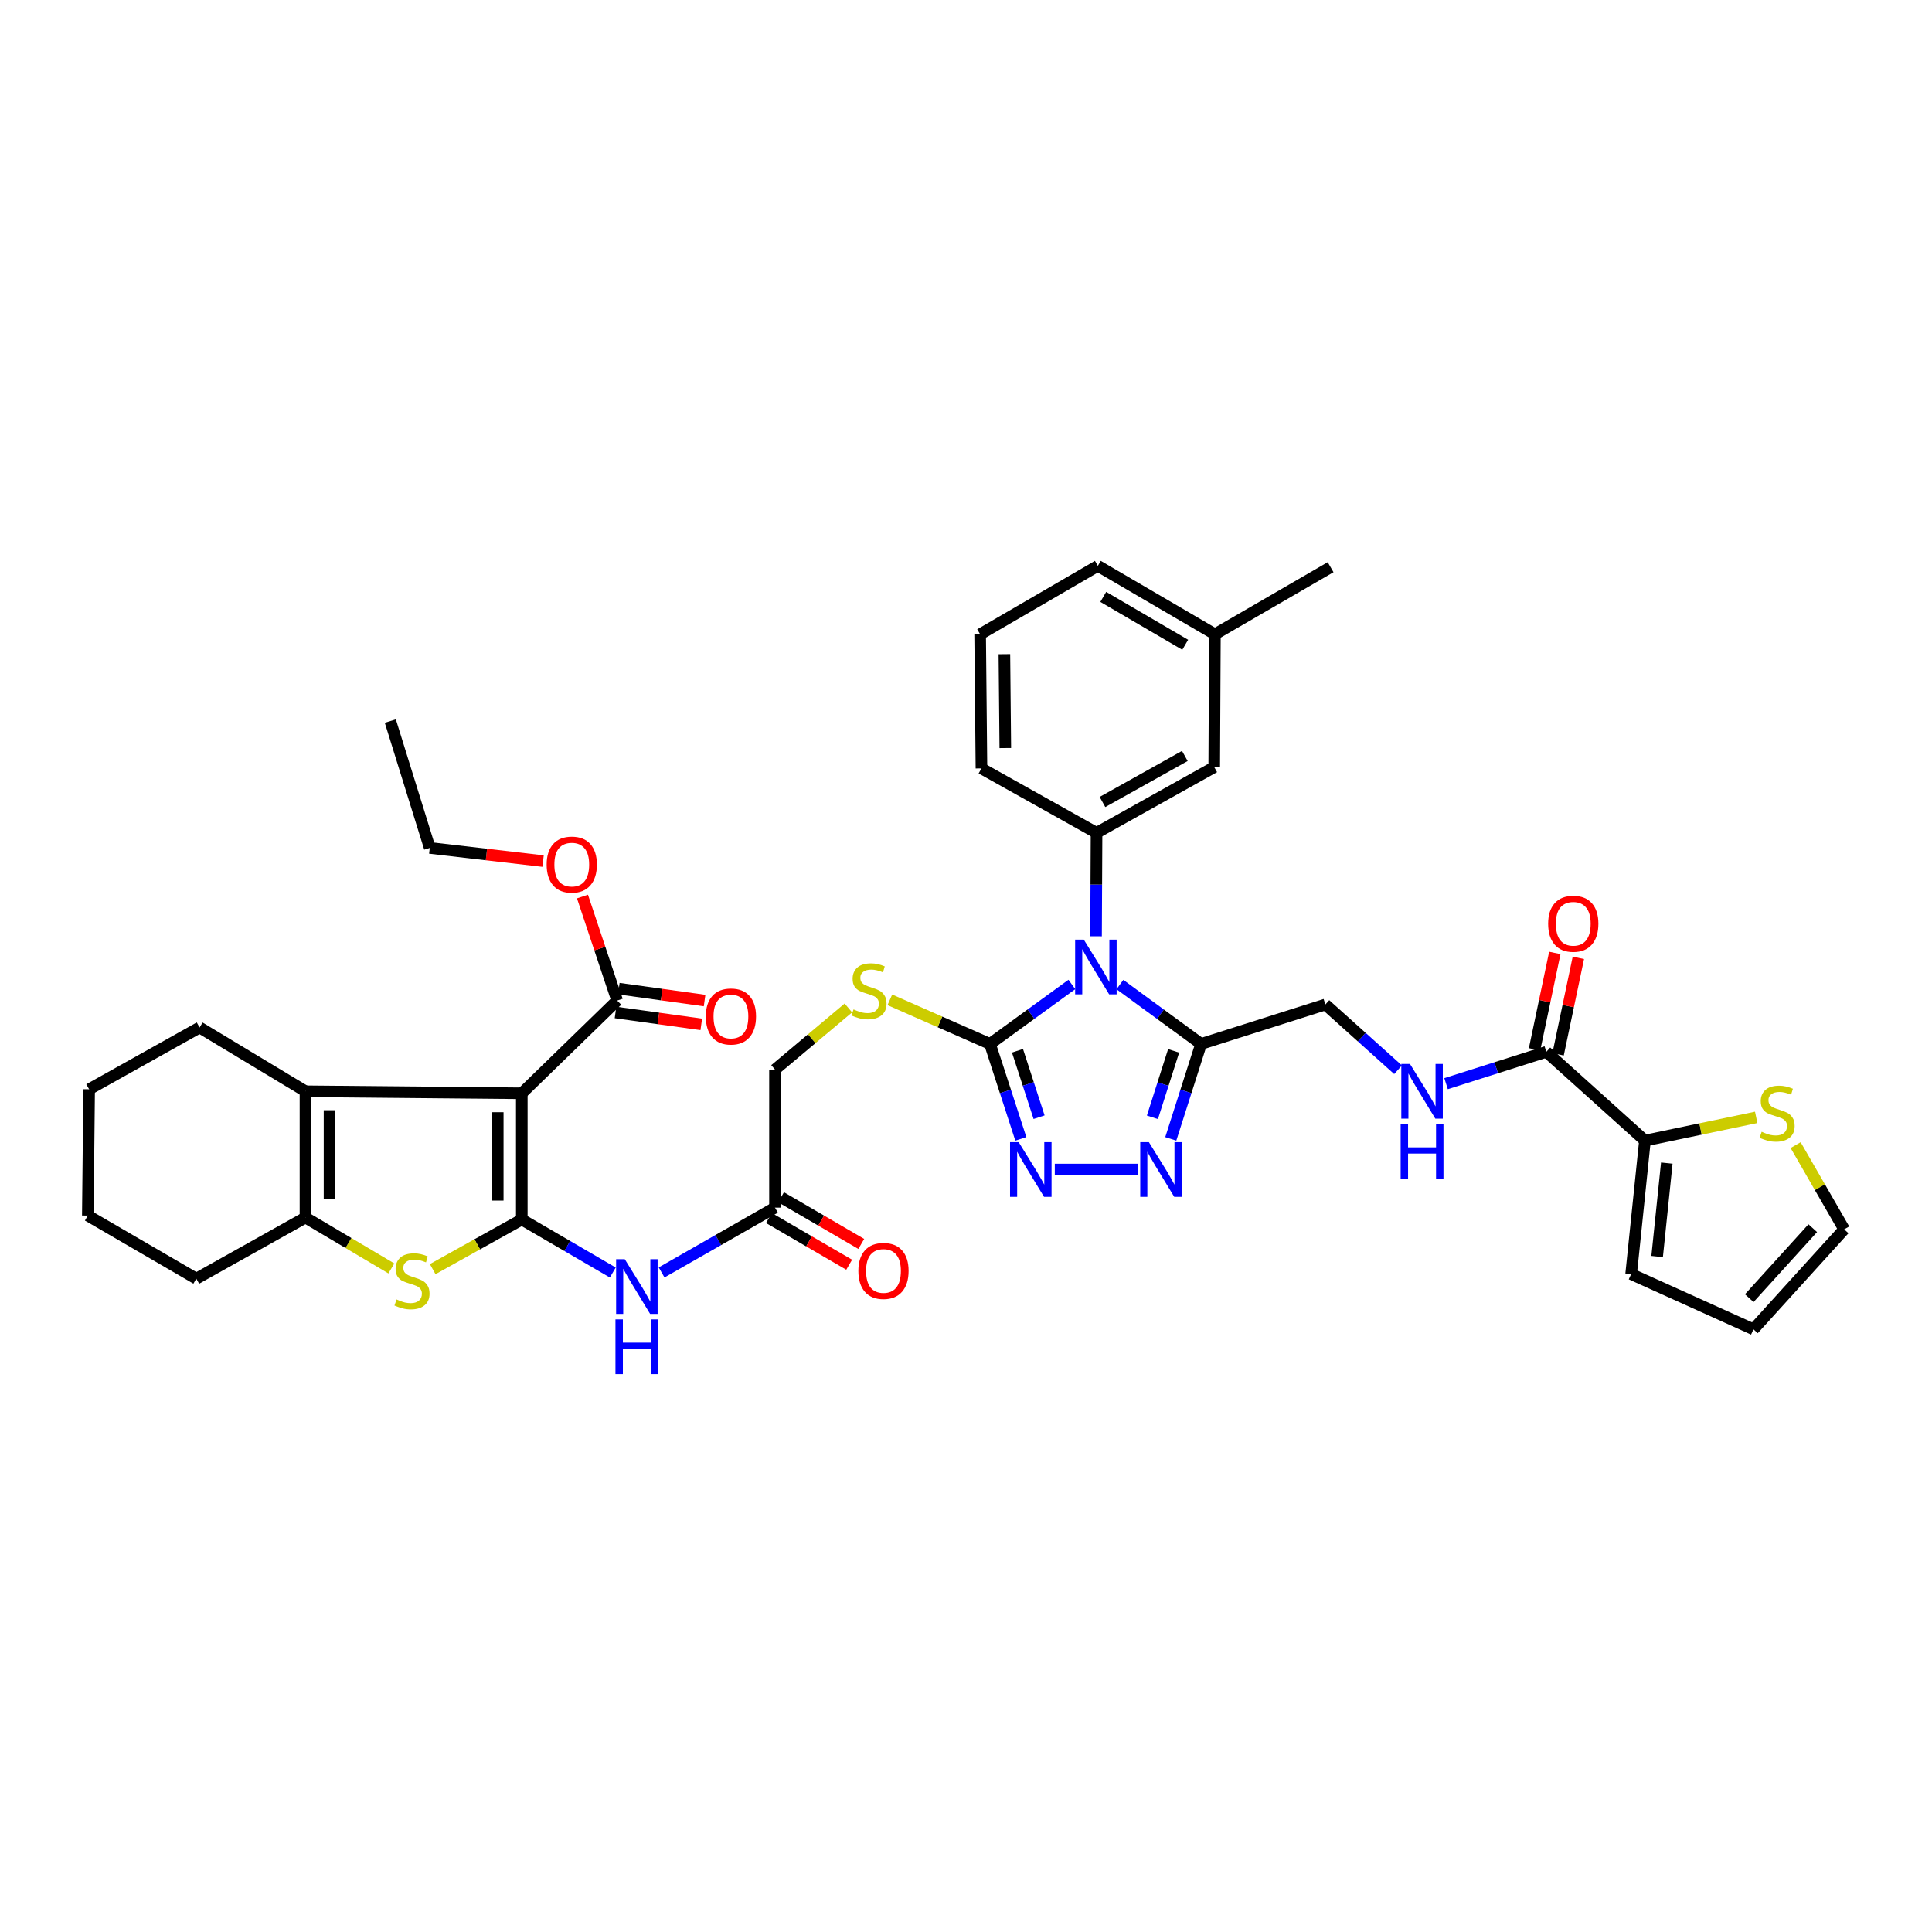 <?xml version='1.0' encoding='iso-8859-1'?>
<svg version='1.1' baseProfile='full'
              xmlns='http://www.w3.org/2000/svg'
                      xmlns:rdkit='http://www.rdkit.org/xml'
                      xmlns:xlink='http://www.w3.org/1999/xlink'
                  xml:space='preserve'
width='1000px' height='1000px' viewBox='0 0 1000 1000'>
<!-- END OF HEADER -->
<rect style='opacity:1.0;fill:#FFFFFF;stroke:none' width='1000' height='1000' x='0' y='0'> </rect>
<path class='bond-1' d='M 270.082,631.212 L 270.082,565.882' style='fill:none;fill-rule:evenodd;stroke:#000000;stroke-width:6px;stroke-linecap:butt;stroke-linejoin:miter;stroke-opacity:1' />
<path class='bond-1' d='M 257.633,621.412 L 257.633,575.682' style='fill:none;fill-rule:evenodd;stroke:#000000;stroke-width:6px;stroke-linecap:butt;stroke-linejoin:miter;stroke-opacity:1' />
<path class='bond-3' d='M 270.082,631.212 L 247.02,644.06' style='fill:none;fill-rule:evenodd;stroke:#000000;stroke-width:6px;stroke-linecap:butt;stroke-linejoin:miter;stroke-opacity:1' />
<path class='bond-3' d='M 247.02,644.06 L 223.959,656.908' style='fill:none;fill-rule:evenodd;stroke:#CCCC00;stroke-width:6px;stroke-linecap:butt;stroke-linejoin:miter;stroke-opacity:1' />
<path class='bond-10' d='M 270.082,631.212 L 293.631,644.936' style='fill:none;fill-rule:evenodd;stroke:#000000;stroke-width:6px;stroke-linecap:butt;stroke-linejoin:miter;stroke-opacity:1' />
<path class='bond-10' d='M 293.631,644.936 L 317.18,658.66' style='fill:none;fill-rule:evenodd;stroke:#0000FF;stroke-width:6px;stroke-linecap:butt;stroke-linejoin:miter;stroke-opacity:1' />
<path class='bond-0' d='M 554.797,509.546 L 533.606,524.944' style='fill:none;fill-rule:evenodd;stroke:#0000FF;stroke-width:6px;stroke-linecap:butt;stroke-linejoin:miter;stroke-opacity:1' />
<path class='bond-0' d='M 533.606,524.944 L 512.414,540.341' style='fill:none;fill-rule:evenodd;stroke:#000000;stroke-width:6px;stroke-linecap:butt;stroke-linejoin:miter;stroke-opacity:1' />
<path class='bond-4' d='M 579.658,509.602 L 600.666,524.972' style='fill:none;fill-rule:evenodd;stroke:#0000FF;stroke-width:6px;stroke-linecap:butt;stroke-linejoin:miter;stroke-opacity:1' />
<path class='bond-4' d='M 600.666,524.972 L 621.675,540.341' style='fill:none;fill-rule:evenodd;stroke:#000000;stroke-width:6px;stroke-linecap:butt;stroke-linejoin:miter;stroke-opacity:1' />
<path class='bond-9' d='M 567.309,484.616 L 567.439,457.848' style='fill:none;fill-rule:evenodd;stroke:#0000FF;stroke-width:6px;stroke-linecap:butt;stroke-linejoin:miter;stroke-opacity:1' />
<path class='bond-9' d='M 567.439,457.848 L 567.57,431.081' style='fill:none;fill-rule:evenodd;stroke:#000000;stroke-width:6px;stroke-linecap:butt;stroke-linejoin:miter;stroke-opacity:1' />
<path class='bond-5' d='M 270.082,565.882 L 158.111,564.845' style='fill:none;fill-rule:evenodd;stroke:#000000;stroke-width:6px;stroke-linecap:butt;stroke-linejoin:miter;stroke-opacity:1' />
<path class='bond-11' d='M 270.082,565.882 L 319.442,517.885' style='fill:none;fill-rule:evenodd;stroke:#000000;stroke-width:6px;stroke-linecap:butt;stroke-linejoin:miter;stroke-opacity:1' />
<path class='bond-2' d='M 512.414,540.341 L 486.497,528.924' style='fill:none;fill-rule:evenodd;stroke:#000000;stroke-width:6px;stroke-linecap:butt;stroke-linejoin:miter;stroke-opacity:1' />
<path class='bond-2' d='M 486.497,528.924 L 460.58,517.507' style='fill:none;fill-rule:evenodd;stroke:#CCCC00;stroke-width:6px;stroke-linecap:butt;stroke-linejoin:miter;stroke-opacity:1' />
<path class='bond-6' d='M 512.414,540.341 L 520.397,564.909' style='fill:none;fill-rule:evenodd;stroke:#000000;stroke-width:6px;stroke-linecap:butt;stroke-linejoin:miter;stroke-opacity:1' />
<path class='bond-6' d='M 520.397,564.909 L 528.38,589.477' style='fill:none;fill-rule:evenodd;stroke:#0000FF;stroke-width:6px;stroke-linecap:butt;stroke-linejoin:miter;stroke-opacity:1' />
<path class='bond-6' d='M 526.649,543.865 L 532.237,561.062' style='fill:none;fill-rule:evenodd;stroke:#000000;stroke-width:6px;stroke-linecap:butt;stroke-linejoin:miter;stroke-opacity:1' />
<path class='bond-6' d='M 532.237,561.062 L 537.825,578.259' style='fill:none;fill-rule:evenodd;stroke:#0000FF;stroke-width:6px;stroke-linecap:butt;stroke-linejoin:miter;stroke-opacity:1' />
<path class='bond-8' d='M 202.57,656.544 L 180.34,643.373' style='fill:none;fill-rule:evenodd;stroke:#CCCC00;stroke-width:6px;stroke-linecap:butt;stroke-linejoin:miter;stroke-opacity:1' />
<path class='bond-8' d='M 180.34,643.373 L 158.111,630.202' style='fill:none;fill-rule:evenodd;stroke:#000000;stroke-width:6px;stroke-linecap:butt;stroke-linejoin:miter;stroke-opacity:1' />
<path class='bond-18' d='M 621.675,540.341 L 686.008,519.918' style='fill:none;fill-rule:evenodd;stroke:#000000;stroke-width:6px;stroke-linecap:butt;stroke-linejoin:miter;stroke-opacity:1' />
<path class='bond-41' d='M 621.675,540.341 L 613.833,564.91' style='fill:none;fill-rule:evenodd;stroke:#000000;stroke-width:6px;stroke-linecap:butt;stroke-linejoin:miter;stroke-opacity:1' />
<path class='bond-41' d='M 613.833,564.91 L 605.99,589.48' style='fill:none;fill-rule:evenodd;stroke:#0000FF;stroke-width:6px;stroke-linecap:butt;stroke-linejoin:miter;stroke-opacity:1' />
<path class='bond-41' d='M 607.462,543.927 L 601.973,561.125' style='fill:none;fill-rule:evenodd;stroke:#000000;stroke-width:6px;stroke-linecap:butt;stroke-linejoin:miter;stroke-opacity:1' />
<path class='bond-41' d='M 601.973,561.125 L 596.484,578.323' style='fill:none;fill-rule:evenodd;stroke:#0000FF;stroke-width:6px;stroke-linecap:butt;stroke-linejoin:miter;stroke-opacity:1' />
<path class='bond-29' d='M 158.111,564.845 L 103.308,531.821' style='fill:none;fill-rule:evenodd;stroke:#000000;stroke-width:6px;stroke-linecap:butt;stroke-linejoin:miter;stroke-opacity:1' />
<path class='bond-39' d='M 158.111,564.845 L 158.111,630.202' style='fill:none;fill-rule:evenodd;stroke:#000000;stroke-width:6px;stroke-linecap:butt;stroke-linejoin:miter;stroke-opacity:1' />
<path class='bond-39' d='M 170.559,574.648 L 170.559,620.398' style='fill:none;fill-rule:evenodd;stroke:#000000;stroke-width:6px;stroke-linecap:butt;stroke-linejoin:miter;stroke-opacity:1' />
<path class='bond-7' d='M 545.961,605.345 L 588.812,605.345' style='fill:none;fill-rule:evenodd;stroke:#0000FF;stroke-width:6px;stroke-linecap:butt;stroke-linejoin:miter;stroke-opacity:1' />
<path class='bond-31' d='M 158.111,630.202 L 101.606,661.836' style='fill:none;fill-rule:evenodd;stroke:#000000;stroke-width:6px;stroke-linecap:butt;stroke-linejoin:miter;stroke-opacity:1' />
<path class='bond-19' d='M 567.57,431.081 L 628.48,397.047' style='fill:none;fill-rule:evenodd;stroke:#000000;stroke-width:6px;stroke-linecap:butt;stroke-linejoin:miter;stroke-opacity:1' />
<path class='bond-19' d='M 570.634,415.108 L 613.271,391.285' style='fill:none;fill-rule:evenodd;stroke:#000000;stroke-width:6px;stroke-linecap:butt;stroke-linejoin:miter;stroke-opacity:1' />
<path class='bond-30' d='M 567.57,431.081 L 507.995,397.725' style='fill:none;fill-rule:evenodd;stroke:#000000;stroke-width:6px;stroke-linecap:butt;stroke-linejoin:miter;stroke-opacity:1' />
<path class='bond-15' d='M 342.442,658.61 L 371.788,641.84' style='fill:none;fill-rule:evenodd;stroke:#0000FF;stroke-width:6px;stroke-linecap:butt;stroke-linejoin:miter;stroke-opacity:1' />
<path class='bond-15' d='M 371.788,641.84 L 401.135,625.07' style='fill:none;fill-rule:evenodd;stroke:#000000;stroke-width:6px;stroke-linecap:butt;stroke-linejoin:miter;stroke-opacity:1' />
<path class='bond-22' d='M 318.587,524.05 L 340.785,527.129' style='fill:none;fill-rule:evenodd;stroke:#000000;stroke-width:6px;stroke-linecap:butt;stroke-linejoin:miter;stroke-opacity:1' />
<path class='bond-22' d='M 340.785,527.129 L 362.984,530.209' style='fill:none;fill-rule:evenodd;stroke:#FF0000;stroke-width:6px;stroke-linecap:butt;stroke-linejoin:miter;stroke-opacity:1' />
<path class='bond-22' d='M 320.297,511.719 L 342.496,514.798' style='fill:none;fill-rule:evenodd;stroke:#000000;stroke-width:6px;stroke-linecap:butt;stroke-linejoin:miter;stroke-opacity:1' />
<path class='bond-22' d='M 342.496,514.798 L 364.694,517.878' style='fill:none;fill-rule:evenodd;stroke:#FF0000;stroke-width:6px;stroke-linecap:butt;stroke-linejoin:miter;stroke-opacity:1' />
<path class='bond-27' d='M 319.442,517.885 L 310.466,490.966' style='fill:none;fill-rule:evenodd;stroke:#000000;stroke-width:6px;stroke-linecap:butt;stroke-linejoin:miter;stroke-opacity:1' />
<path class='bond-27' d='M 310.466,490.966 L 301.489,464.047' style='fill:none;fill-rule:evenodd;stroke:#FF0000;stroke-width:6px;stroke-linecap:butt;stroke-linejoin:miter;stroke-opacity:1' />
<path class='bond-12' d='M 800.372,544.422 L 774.426,552.66' style='fill:none;fill-rule:evenodd;stroke:#000000;stroke-width:6px;stroke-linecap:butt;stroke-linejoin:miter;stroke-opacity:1' />
<path class='bond-12' d='M 774.426,552.66 L 748.48,560.899' style='fill:none;fill-rule:evenodd;stroke:#0000FF;stroke-width:6px;stroke-linecap:butt;stroke-linejoin:miter;stroke-opacity:1' />
<path class='bond-13' d='M 800.372,544.422 L 851.42,590.372' style='fill:none;fill-rule:evenodd;stroke:#000000;stroke-width:6px;stroke-linecap:butt;stroke-linejoin:miter;stroke-opacity:1' />
<path class='bond-23' d='M 806.464,545.702 L 811.709,520.746' style='fill:none;fill-rule:evenodd;stroke:#000000;stroke-width:6px;stroke-linecap:butt;stroke-linejoin:miter;stroke-opacity:1' />
<path class='bond-23' d='M 811.709,520.746 L 816.955,495.791' style='fill:none;fill-rule:evenodd;stroke:#FF0000;stroke-width:6px;stroke-linecap:butt;stroke-linejoin:miter;stroke-opacity:1' />
<path class='bond-23' d='M 794.281,543.141 L 799.526,518.186' style='fill:none;fill-rule:evenodd;stroke:#000000;stroke-width:6px;stroke-linecap:butt;stroke-linejoin:miter;stroke-opacity:1' />
<path class='bond-23' d='M 799.526,518.186 L 804.772,493.23' style='fill:none;fill-rule:evenodd;stroke:#FF0000;stroke-width:6px;stroke-linecap:butt;stroke-linejoin:miter;stroke-opacity:1' />
<path class='bond-17' d='M 851.42,590.372 L 880.213,584.358' style='fill:none;fill-rule:evenodd;stroke:#000000;stroke-width:6px;stroke-linecap:butt;stroke-linejoin:miter;stroke-opacity:1' />
<path class='bond-17' d='M 880.213,584.358 L 909.006,578.345' style='fill:none;fill-rule:evenodd;stroke:#CCCC00;stroke-width:6px;stroke-linecap:butt;stroke-linejoin:miter;stroke-opacity:1' />
<path class='bond-20' d='M 851.42,590.372 L 844.275,659.464' style='fill:none;fill-rule:evenodd;stroke:#000000;stroke-width:6px;stroke-linecap:butt;stroke-linejoin:miter;stroke-opacity:1' />
<path class='bond-20' d='M 862.731,602.016 L 857.73,650.38' style='fill:none;fill-rule:evenodd;stroke:#000000;stroke-width:6px;stroke-linecap:butt;stroke-linejoin:miter;stroke-opacity:1' />
<path class='bond-14' d='M 439.121,521.711 L 420.128,537.658' style='fill:none;fill-rule:evenodd;stroke:#CCCC00;stroke-width:6px;stroke-linecap:butt;stroke-linejoin:miter;stroke-opacity:1' />
<path class='bond-14' d='M 420.128,537.658 L 401.135,553.606' style='fill:none;fill-rule:evenodd;stroke:#000000;stroke-width:6px;stroke-linecap:butt;stroke-linejoin:miter;stroke-opacity:1' />
<path class='bond-25' d='M 398.003,630.45 L 418.767,642.536' style='fill:none;fill-rule:evenodd;stroke:#000000;stroke-width:6px;stroke-linecap:butt;stroke-linejoin:miter;stroke-opacity:1' />
<path class='bond-25' d='M 418.767,642.536 L 439.531,654.622' style='fill:none;fill-rule:evenodd;stroke:#FF0000;stroke-width:6px;stroke-linecap:butt;stroke-linejoin:miter;stroke-opacity:1' />
<path class='bond-25' d='M 404.266,619.691 L 425.03,631.777' style='fill:none;fill-rule:evenodd;stroke:#000000;stroke-width:6px;stroke-linecap:butt;stroke-linejoin:miter;stroke-opacity:1' />
<path class='bond-25' d='M 425.03,631.777 L 445.793,643.863' style='fill:none;fill-rule:evenodd;stroke:#FF0000;stroke-width:6px;stroke-linecap:butt;stroke-linejoin:miter;stroke-opacity:1' />
<path class='bond-26' d='M 401.135,625.07 L 401.135,553.606' style='fill:none;fill-rule:evenodd;stroke:#000000;stroke-width:6px;stroke-linecap:butt;stroke-linejoin:miter;stroke-opacity:1' />
<path class='bond-16' d='M 723.631,553.694 L 704.82,536.806' style='fill:none;fill-rule:evenodd;stroke:#0000FF;stroke-width:6px;stroke-linecap:butt;stroke-linejoin:miter;stroke-opacity:1' />
<path class='bond-16' d='M 704.82,536.806 L 686.008,519.918' style='fill:none;fill-rule:evenodd;stroke:#000000;stroke-width:6px;stroke-linecap:butt;stroke-linejoin:miter;stroke-opacity:1' />
<path class='bond-21' d='M 929.412,592.701 L 941.979,614.505' style='fill:none;fill-rule:evenodd;stroke:#CCCC00;stroke-width:6px;stroke-linecap:butt;stroke-linejoin:miter;stroke-opacity:1' />
<path class='bond-21' d='M 941.979,614.505 L 954.545,636.309' style='fill:none;fill-rule:evenodd;stroke:#000000;stroke-width:6px;stroke-linecap:butt;stroke-linejoin:miter;stroke-opacity:1' />
<path class='bond-28' d='M 628.48,397.047 L 628.833,328.294' style='fill:none;fill-rule:evenodd;stroke:#000000;stroke-width:6px;stroke-linecap:butt;stroke-linejoin:miter;stroke-opacity:1' />
<path class='bond-24' d='M 844.275,659.464 L 907.585,688.055' style='fill:none;fill-rule:evenodd;stroke:#000000;stroke-width:6px;stroke-linecap:butt;stroke-linejoin:miter;stroke-opacity:1' />
<path class='bond-43' d='M 954.545,636.309 L 907.585,688.055' style='fill:none;fill-rule:evenodd;stroke:#000000;stroke-width:6px;stroke-linecap:butt;stroke-linejoin:miter;stroke-opacity:1' />
<path class='bond-43' d='M 938.283,635.705 L 905.411,671.927' style='fill:none;fill-rule:evenodd;stroke:#000000;stroke-width:6px;stroke-linecap:butt;stroke-linejoin:miter;stroke-opacity:1' />
<path class='bond-34' d='M 281.098,445.705 L 251.771,442.297' style='fill:none;fill-rule:evenodd;stroke:#FF0000;stroke-width:6px;stroke-linecap:butt;stroke-linejoin:miter;stroke-opacity:1' />
<path class='bond-34' d='M 251.771,442.297 L 222.444,438.889' style='fill:none;fill-rule:evenodd;stroke:#000000;stroke-width:6px;stroke-linecap:butt;stroke-linejoin:miter;stroke-opacity:1' />
<path class='bond-35' d='M 628.833,328.294 L 688.719,293.582' style='fill:none;fill-rule:evenodd;stroke:#000000;stroke-width:6px;stroke-linecap:butt;stroke-linejoin:miter;stroke-opacity:1' />
<path class='bond-42' d='M 628.833,328.294 L 568.241,292.884' style='fill:none;fill-rule:evenodd;stroke:#000000;stroke-width:6px;stroke-linecap:butt;stroke-linejoin:miter;stroke-opacity:1' />
<path class='bond-42' d='M 613.463,333.731 L 571.048,308.944' style='fill:none;fill-rule:evenodd;stroke:#000000;stroke-width:6px;stroke-linecap:butt;stroke-linejoin:miter;stroke-opacity:1' />
<path class='bond-36' d='M 103.308,531.821 L 46.132,563.807' style='fill:none;fill-rule:evenodd;stroke:#000000;stroke-width:6px;stroke-linecap:butt;stroke-linejoin:miter;stroke-opacity:1' />
<path class='bond-32' d='M 507.995,397.725 L 507.317,328.294' style='fill:none;fill-rule:evenodd;stroke:#000000;stroke-width:6px;stroke-linecap:butt;stroke-linejoin:miter;stroke-opacity:1' />
<path class='bond-32' d='M 520.342,387.189 L 519.867,338.587' style='fill:none;fill-rule:evenodd;stroke:#000000;stroke-width:6px;stroke-linecap:butt;stroke-linejoin:miter;stroke-opacity:1' />
<path class='bond-37' d='M 101.606,661.836 L 45.455,629.178' style='fill:none;fill-rule:evenodd;stroke:#000000;stroke-width:6px;stroke-linecap:butt;stroke-linejoin:miter;stroke-opacity:1' />
<path class='bond-33' d='M 507.317,328.294 L 568.241,292.884' style='fill:none;fill-rule:evenodd;stroke:#000000;stroke-width:6px;stroke-linecap:butt;stroke-linejoin:miter;stroke-opacity:1' />
<path class='bond-38' d='M 222.444,438.889 L 202.028,373.221' style='fill:none;fill-rule:evenodd;stroke:#000000;stroke-width:6px;stroke-linecap:butt;stroke-linejoin:miter;stroke-opacity:1' />
<path class='bond-40' d='M 46.132,563.807 L 45.455,629.178' style='fill:none;fill-rule:evenodd;stroke:#000000;stroke-width:6px;stroke-linecap:butt;stroke-linejoin:miter;stroke-opacity:1' />
<path  class='atom-1' d='M 560.971 486.352
L 570.251 501.352
Q 571.171 502.832, 572.651 505.512
Q 574.131 508.192, 574.211 508.352
L 574.211 486.352
L 577.971 486.352
L 577.971 514.672
L 574.091 514.672
L 564.131 498.272
Q 562.971 496.352, 561.731 494.152
Q 560.531 491.952, 560.171 491.272
L 560.171 514.672
L 556.491 514.672
L 556.491 486.352
L 560.971 486.352
' fill='#0000FF'/>
<path  class='atom-4' d='M 205.252 672.593
Q 205.572 672.713, 206.892 673.273
Q 208.212 673.833, 209.652 674.193
Q 211.132 674.513, 212.572 674.513
Q 215.252 674.513, 216.812 673.233
Q 218.372 671.913, 218.372 669.633
Q 218.372 668.073, 217.572 667.113
Q 216.812 666.153, 215.612 665.633
Q 214.412 665.113, 212.412 664.513
Q 209.892 663.753, 208.372 663.033
Q 206.892 662.313, 205.812 660.793
Q 204.772 659.273, 204.772 656.713
Q 204.772 653.153, 207.172 650.953
Q 209.612 648.753, 214.412 648.753
Q 217.692 648.753, 221.412 650.313
L 220.492 653.393
Q 217.092 651.993, 214.532 651.993
Q 211.772 651.993, 210.252 653.153
Q 208.732 654.273, 208.772 656.233
Q 208.772 657.753, 209.532 658.673
Q 210.332 659.593, 211.452 660.113
Q 212.612 660.633, 214.532 661.233
Q 217.092 662.033, 218.612 662.833
Q 220.132 663.633, 221.212 665.273
Q 222.332 666.873, 222.332 669.633
Q 222.332 673.553, 219.692 675.673
Q 217.092 677.753, 212.732 677.753
Q 210.212 677.753, 208.292 677.193
Q 206.412 676.673, 204.172 675.753
L 205.252 672.593
' fill='#CCCC00'/>
<path  class='atom-7' d='M 527.276 591.185
L 536.556 606.185
Q 537.476 607.665, 538.956 610.345
Q 540.436 613.025, 540.516 613.185
L 540.516 591.185
L 544.276 591.185
L 544.276 619.505
L 540.396 619.505
L 530.436 603.105
Q 529.276 601.185, 528.036 598.985
Q 526.836 596.785, 526.476 596.105
L 526.476 619.505
L 522.796 619.505
L 522.796 591.185
L 527.276 591.185
' fill='#0000FF'/>
<path  class='atom-8' d='M 594.666 591.185
L 603.946 606.185
Q 604.866 607.665, 606.346 610.345
Q 607.826 613.025, 607.906 613.185
L 607.906 591.185
L 611.666 591.185
L 611.666 619.505
L 607.786 619.505
L 597.826 603.105
Q 596.666 601.185, 595.426 598.985
Q 594.226 596.785, 593.866 596.105
L 593.866 619.505
L 590.186 619.505
L 590.186 591.185
L 594.666 591.185
' fill='#0000FF'/>
<path  class='atom-11' d='M 323.383 651.763
L 332.663 666.763
Q 333.583 668.243, 335.063 670.923
Q 336.543 673.603, 336.623 673.763
L 336.623 651.763
L 340.383 651.763
L 340.383 680.083
L 336.503 680.083
L 326.543 663.683
Q 325.383 661.763, 324.143 659.563
Q 322.943 657.363, 322.583 656.683
L 322.583 680.083
L 318.903 680.083
L 318.903 651.763
L 323.383 651.763
' fill='#0000FF'/>
<path  class='atom-11' d='M 318.563 682.915
L 322.403 682.915
L 322.403 694.955
L 336.883 694.955
L 336.883 682.915
L 340.723 682.915
L 340.723 711.235
L 336.883 711.235
L 336.883 698.155
L 322.403 698.155
L 322.403 711.235
L 318.563 711.235
L 318.563 682.915
' fill='#0000FF'/>
<path  class='atom-15' d='M 441.789 522.473
Q 442.109 522.593, 443.429 523.153
Q 444.749 523.713, 446.189 524.073
Q 447.669 524.393, 449.109 524.393
Q 451.789 524.393, 453.349 523.113
Q 454.909 521.793, 454.909 519.513
Q 454.909 517.953, 454.109 516.993
Q 453.349 516.033, 452.149 515.513
Q 450.949 514.993, 448.949 514.393
Q 446.429 513.633, 444.909 512.913
Q 443.429 512.193, 442.349 510.673
Q 441.309 509.153, 441.309 506.593
Q 441.309 503.033, 443.709 500.833
Q 446.149 498.633, 450.949 498.633
Q 454.229 498.633, 457.949 500.193
L 457.029 503.273
Q 453.629 501.873, 451.069 501.873
Q 448.309 501.873, 446.789 503.033
Q 445.269 504.153, 445.309 506.113
Q 445.309 507.633, 446.069 508.553
Q 446.869 509.473, 447.989 509.993
Q 449.149 510.513, 451.069 511.113
Q 453.629 511.913, 455.149 512.713
Q 456.669 513.513, 457.749 515.153
Q 458.869 516.753, 458.869 519.513
Q 458.869 523.433, 456.229 525.553
Q 453.629 527.633, 449.269 527.633
Q 446.749 527.633, 444.829 527.073
Q 442.949 526.553, 440.709 525.633
L 441.789 522.473
' fill='#CCCC00'/>
<path  class='atom-17' d='M 729.793 550.685
L 739.073 565.685
Q 739.993 567.165, 741.473 569.845
Q 742.953 572.525, 743.033 572.685
L 743.033 550.685
L 746.793 550.685
L 746.793 579.005
L 742.913 579.005
L 732.953 562.605
Q 731.793 560.685, 730.553 558.485
Q 729.353 556.285, 728.993 555.605
L 728.993 579.005
L 725.313 579.005
L 725.313 550.685
L 729.793 550.685
' fill='#0000FF'/>
<path  class='atom-17' d='M 724.973 581.837
L 728.813 581.837
L 728.813 593.877
L 743.293 593.877
L 743.293 581.837
L 747.133 581.837
L 747.133 610.157
L 743.293 610.157
L 743.293 597.077
L 728.813 597.077
L 728.813 610.157
L 724.973 610.157
L 724.973 581.837
' fill='#0000FF'/>
<path  class='atom-18' d='M 911.834 585.804
Q 912.154 585.924, 913.474 586.484
Q 914.794 587.044, 916.234 587.404
Q 917.714 587.724, 919.154 587.724
Q 921.834 587.724, 923.394 586.444
Q 924.954 585.124, 924.954 582.844
Q 924.954 581.284, 924.154 580.324
Q 923.394 579.364, 922.194 578.844
Q 920.994 578.324, 918.994 577.724
Q 916.474 576.964, 914.954 576.244
Q 913.474 575.524, 912.394 574.004
Q 911.354 572.484, 911.354 569.924
Q 911.354 566.364, 913.754 564.164
Q 916.194 561.964, 920.994 561.964
Q 924.274 561.964, 927.994 563.524
L 927.074 566.604
Q 923.674 565.204, 921.114 565.204
Q 918.354 565.204, 916.834 566.364
Q 915.314 567.484, 915.354 569.444
Q 915.354 570.964, 916.114 571.884
Q 916.914 572.804, 918.034 573.324
Q 919.194 573.844, 921.114 574.444
Q 923.674 575.244, 925.194 576.044
Q 926.714 576.844, 927.794 578.484
Q 928.914 580.084, 928.914 582.844
Q 928.914 586.764, 926.274 588.884
Q 923.674 590.964, 919.314 590.964
Q 916.794 590.964, 914.874 590.404
Q 912.994 589.884, 910.754 588.964
L 911.834 585.804
' fill='#CCCC00'/>
<path  class='atom-23' d='M 365.325 526.133
Q 365.325 519.333, 368.685 515.533
Q 372.045 511.733, 378.325 511.733
Q 384.605 511.733, 387.965 515.533
Q 391.325 519.333, 391.325 526.133
Q 391.325 533.013, 387.925 536.933
Q 384.525 540.813, 378.325 540.813
Q 372.085 540.813, 368.685 536.933
Q 365.325 533.053, 365.325 526.133
M 378.325 537.613
Q 382.645 537.613, 384.965 534.733
Q 387.325 531.813, 387.325 526.133
Q 387.325 520.573, 384.965 517.773
Q 382.645 514.933, 378.325 514.933
Q 374.005 514.933, 371.645 517.733
Q 369.325 520.533, 369.325 526.133
Q 369.325 531.853, 371.645 534.733
Q 374.005 537.613, 378.325 537.613
' fill='#FF0000'/>
<path  class='atom-24' d='M 801.322 478.135
Q 801.322 471.335, 804.682 467.535
Q 808.042 463.735, 814.322 463.735
Q 820.602 463.735, 823.962 467.535
Q 827.322 471.335, 827.322 478.135
Q 827.322 485.015, 823.922 488.935
Q 820.522 492.815, 814.322 492.815
Q 808.082 492.815, 804.682 488.935
Q 801.322 485.055, 801.322 478.135
M 814.322 489.615
Q 818.642 489.615, 820.962 486.735
Q 823.322 483.815, 823.322 478.135
Q 823.322 472.575, 820.962 469.775
Q 818.642 466.935, 814.322 466.935
Q 810.002 466.935, 807.642 469.735
Q 805.322 472.535, 805.322 478.135
Q 805.322 483.855, 807.642 486.735
Q 810.002 489.615, 814.322 489.615
' fill='#FF0000'/>
<path  class='atom-26' d='M 444.286 657.835
Q 444.286 651.035, 447.646 647.235
Q 451.006 643.435, 457.286 643.435
Q 463.566 643.435, 466.926 647.235
Q 470.286 651.035, 470.286 657.835
Q 470.286 664.715, 466.886 668.635
Q 463.486 672.515, 457.286 672.515
Q 451.046 672.515, 447.646 668.635
Q 444.286 664.755, 444.286 657.835
M 457.286 669.315
Q 461.606 669.315, 463.926 666.435
Q 466.286 663.515, 466.286 657.835
Q 466.286 652.275, 463.926 649.475
Q 461.606 646.635, 457.286 646.635
Q 452.966 646.635, 450.606 649.435
Q 448.286 652.235, 448.286 657.835
Q 448.286 663.555, 450.606 666.435
Q 452.966 669.315, 457.286 669.315
' fill='#FF0000'/>
<path  class='atom-28' d='M 282.948 447.511
Q 282.948 440.711, 286.308 436.911
Q 289.668 433.111, 295.948 433.111
Q 302.228 433.111, 305.588 436.911
Q 308.948 440.711, 308.948 447.511
Q 308.948 454.391, 305.548 458.311
Q 302.148 462.191, 295.948 462.191
Q 289.708 462.191, 286.308 458.311
Q 282.948 454.431, 282.948 447.511
M 295.948 458.991
Q 300.268 458.991, 302.588 456.111
Q 304.948 453.191, 304.948 447.511
Q 304.948 441.951, 302.588 439.151
Q 300.268 436.311, 295.948 436.311
Q 291.628 436.311, 289.268 439.111
Q 286.948 441.911, 286.948 447.511
Q 286.948 453.231, 289.268 456.111
Q 291.628 458.991, 295.948 458.991
' fill='#FF0000'/>
</svg>
